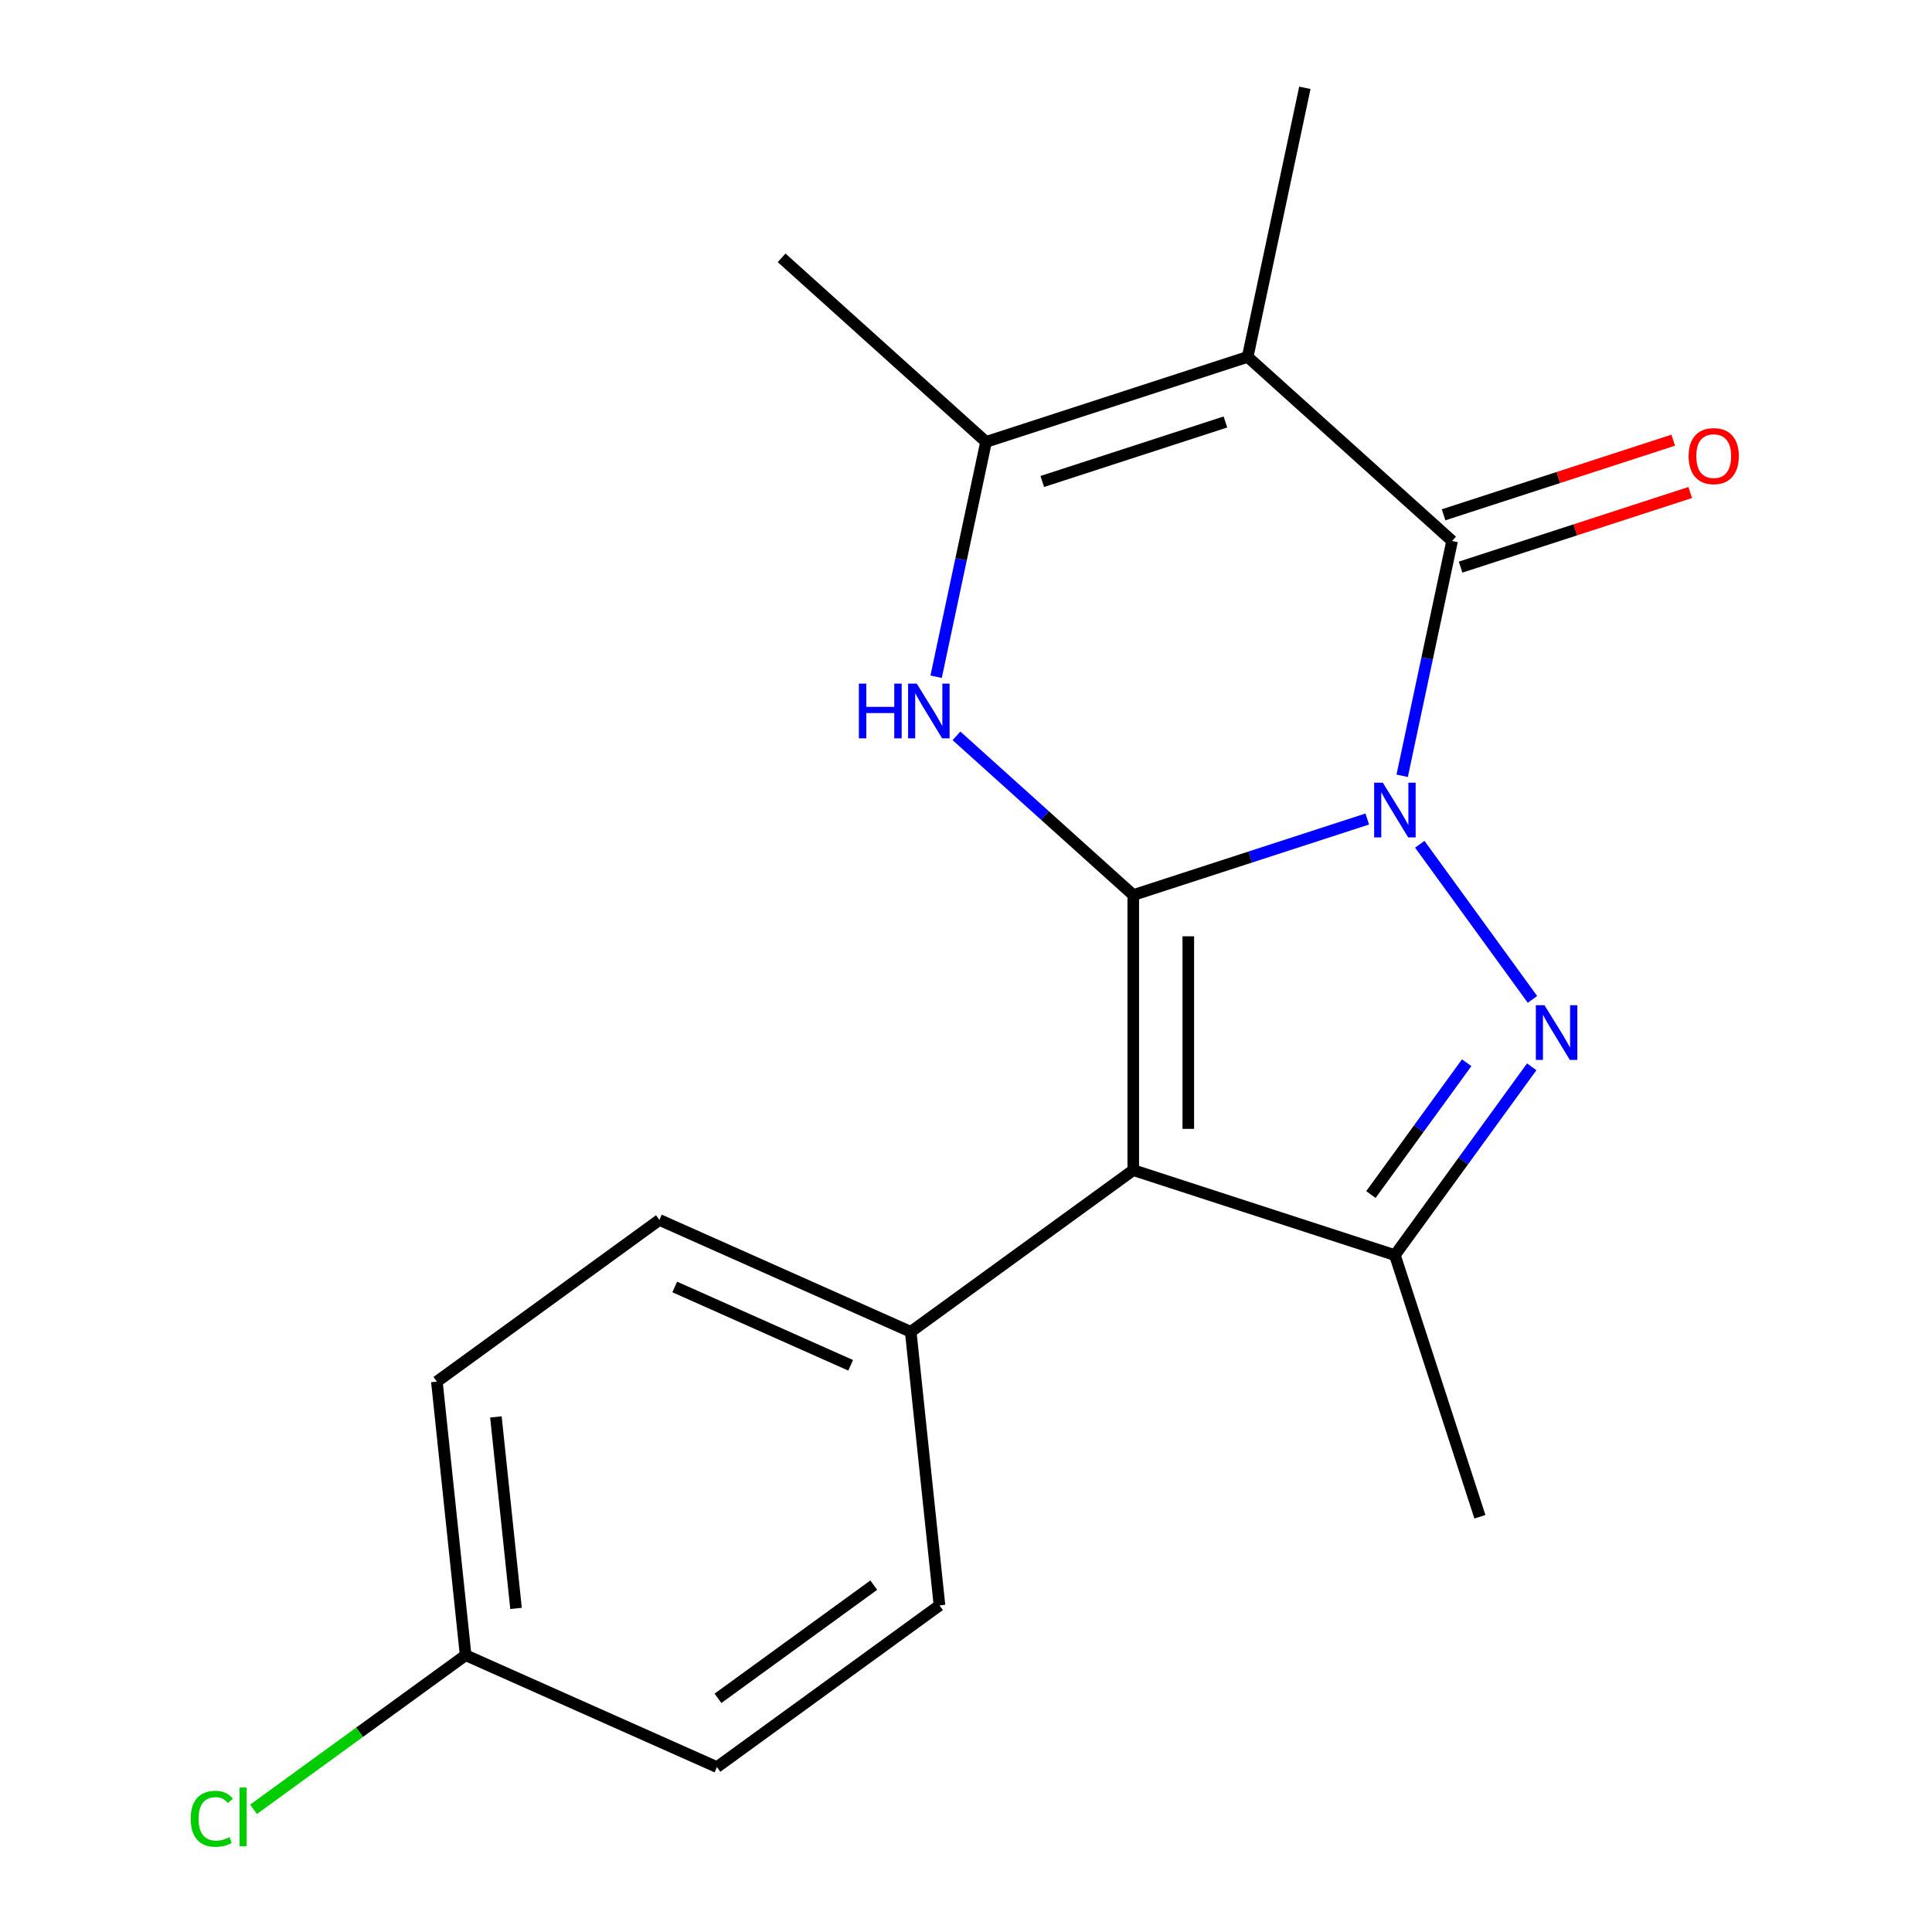 <?xml version='1.0' encoding='iso-8859-1'?>
<svg version='1.1' baseProfile='full'
              xmlns='http://www.w3.org/2000/svg'
                      xmlns:rdkit='http://www.rdkit.org/xml'
                      xmlns:xlink='http://www.w3.org/1999/xlink'
                  xml:space='preserve'
width='1000px' height='1000px' viewBox='0 0 1000 1000'>
<!-- END OF HEADER -->
<rect style='opacity:1.0;fill:#FFFFFF;stroke:none' width='1000' height='1000' x='0' y='0'> </rect>
<path class='bond-0' d='M 707.698,423.92 L 647.14,443.596' style='fill:none;fill-rule:evenodd;stroke:#0000FF;stroke-width:6px;stroke-linecap:butt;stroke-linejoin:miter;stroke-opacity:1' />
<path class='bond-0' d='M 647.14,443.596 L 586.582,463.272' style='fill:none;fill-rule:evenodd;stroke:#000000;stroke-width:6px;stroke-linecap:butt;stroke-linejoin:miter;stroke-opacity:1' />
<path class='bond-1' d='M 734.871,436.993 L 793.212,517.292' style='fill:none;fill-rule:evenodd;stroke:#0000FF;stroke-width:6px;stroke-linecap:butt;stroke-linejoin:miter;stroke-opacity:1' />
<path class='bond-2' d='M 725.764,401.554 L 738.682,340.777' style='fill:none;fill-rule:evenodd;stroke:#0000FF;stroke-width:6px;stroke-linecap:butt;stroke-linejoin:miter;stroke-opacity:1' />
<path class='bond-2' d='M 738.682,340.777 L 751.601,280.001' style='fill:none;fill-rule:evenodd;stroke:#000000;stroke-width:6px;stroke-linecap:butt;stroke-linejoin:miter;stroke-opacity:1' />
<path class='bond-3' d='M 586.582,463.272 L 586.582,605.657' style='fill:none;fill-rule:evenodd;stroke:#000000;stroke-width:6px;stroke-linecap:butt;stroke-linejoin:miter;stroke-opacity:1' />
<path class='bond-3' d='M 615.059,484.63 L 615.059,584.299' style='fill:none;fill-rule:evenodd;stroke:#000000;stroke-width:6px;stroke-linecap:butt;stroke-linejoin:miter;stroke-opacity:1' />
<path class='bond-4' d='M 586.582,463.272 L 540.826,422.073' style='fill:none;fill-rule:evenodd;stroke:#000000;stroke-width:6px;stroke-linecap:butt;stroke-linejoin:miter;stroke-opacity:1' />
<path class='bond-4' d='M 540.826,422.073 L 495.07,380.874' style='fill:none;fill-rule:evenodd;stroke:#0000FF;stroke-width:6px;stroke-linecap:butt;stroke-linejoin:miter;stroke-opacity:1' />
<path class='bond-5' d='M 792.814,552.184 L 757.406,600.92' style='fill:none;fill-rule:evenodd;stroke:#0000FF;stroke-width:6px;stroke-linecap:butt;stroke-linejoin:miter;stroke-opacity:1' />
<path class='bond-5' d='M 757.406,600.92 L 721.997,649.656' style='fill:none;fill-rule:evenodd;stroke:#000000;stroke-width:6px;stroke-linecap:butt;stroke-linejoin:miter;stroke-opacity:1' />
<path class='bond-5' d='M 759.154,550.067 L 734.368,584.182' style='fill:none;fill-rule:evenodd;stroke:#0000FF;stroke-width:6px;stroke-linecap:butt;stroke-linejoin:miter;stroke-opacity:1' />
<path class='bond-5' d='M 734.368,584.182 L 709.582,618.297' style='fill:none;fill-rule:evenodd;stroke:#000000;stroke-width:6px;stroke-linecap:butt;stroke-linejoin:miter;stroke-opacity:1' />
<path class='bond-6' d='M 586.582,605.657 L 471.391,689.348' style='fill:none;fill-rule:evenodd;stroke:#000000;stroke-width:6px;stroke-linecap:butt;stroke-linejoin:miter;stroke-opacity:1' />
<path class='bond-7' d='M 586.582,605.657 L 721.997,649.656' style='fill:none;fill-rule:evenodd;stroke:#000000;stroke-width:6px;stroke-linecap:butt;stroke-linejoin:miter;stroke-opacity:1' />
<path class='bond-8' d='M 751.601,280.001 L 645.789,184.727' style='fill:none;fill-rule:evenodd;stroke:#000000;stroke-width:6px;stroke-linecap:butt;stroke-linejoin:miter;stroke-opacity:1' />
<path class='bond-9' d='M 756,293.542 L 815.428,274.233' style='fill:none;fill-rule:evenodd;stroke:#000000;stroke-width:6px;stroke-linecap:butt;stroke-linejoin:miter;stroke-opacity:1' />
<path class='bond-9' d='M 815.428,274.233 L 874.856,254.924' style='fill:none;fill-rule:evenodd;stroke:#FF0000;stroke-width:6px;stroke-linecap:butt;stroke-linejoin:miter;stroke-opacity:1' />
<path class='bond-9' d='M 747.201,266.459 L 806.629,247.15' style='fill:none;fill-rule:evenodd;stroke:#000000;stroke-width:6px;stroke-linecap:butt;stroke-linejoin:miter;stroke-opacity:1' />
<path class='bond-9' d='M 806.629,247.15 L 866.056,227.841' style='fill:none;fill-rule:evenodd;stroke:#FF0000;stroke-width:6px;stroke-linecap:butt;stroke-linejoin:miter;stroke-opacity:1' />
<path class='bond-10' d='M 484.536,350.279 L 497.455,289.503' style='fill:none;fill-rule:evenodd;stroke:#0000FF;stroke-width:6px;stroke-linecap:butt;stroke-linejoin:miter;stroke-opacity:1' />
<path class='bond-10' d='M 497.455,289.503 L 510.373,228.726' style='fill:none;fill-rule:evenodd;stroke:#000000;stroke-width:6px;stroke-linecap:butt;stroke-linejoin:miter;stroke-opacity:1' />
<path class='bond-11' d='M 645.789,184.727 L 510.373,228.726' style='fill:none;fill-rule:evenodd;stroke:#000000;stroke-width:6px;stroke-linecap:butt;stroke-linejoin:miter;stroke-opacity:1' />
<path class='bond-11' d='M 634.276,218.41 L 539.485,249.209' style='fill:none;fill-rule:evenodd;stroke:#000000;stroke-width:6px;stroke-linecap:butt;stroke-linejoin:miter;stroke-opacity:1' />
<path class='bond-12' d='M 645.789,184.727 L 675.392,45.455' style='fill:none;fill-rule:evenodd;stroke:#000000;stroke-width:6px;stroke-linecap:butt;stroke-linejoin:miter;stroke-opacity:1' />
<path class='bond-13' d='M 721.997,649.656 L 765.996,785.071' style='fill:none;fill-rule:evenodd;stroke:#000000;stroke-width:6px;stroke-linecap:butt;stroke-linejoin:miter;stroke-opacity:1' />
<path class='bond-14' d='M 510.373,228.726 L 404.561,133.453' style='fill:none;fill-rule:evenodd;stroke:#000000;stroke-width:6px;stroke-linecap:butt;stroke-linejoin:miter;stroke-opacity:1' />
<path class='bond-15' d='M 471.391,689.348 L 341.317,631.435' style='fill:none;fill-rule:evenodd;stroke:#000000;stroke-width:6px;stroke-linecap:butt;stroke-linejoin:miter;stroke-opacity:1' />
<path class='bond-15' d='M 440.297,706.676 L 349.245,666.137' style='fill:none;fill-rule:evenodd;stroke:#000000;stroke-width:6px;stroke-linecap:butt;stroke-linejoin:miter;stroke-opacity:1' />
<path class='bond-16' d='M 471.391,689.348 L 486.274,830.952' style='fill:none;fill-rule:evenodd;stroke:#000000;stroke-width:6px;stroke-linecap:butt;stroke-linejoin:miter;stroke-opacity:1' />
<path class='bond-17' d='M 341.317,631.435 L 226.125,715.126' style='fill:none;fill-rule:evenodd;stroke:#000000;stroke-width:6px;stroke-linecap:butt;stroke-linejoin:miter;stroke-opacity:1' />
<path class='bond-18' d='M 486.274,830.952 L 371.083,914.643' style='fill:none;fill-rule:evenodd;stroke:#000000;stroke-width:6px;stroke-linecap:butt;stroke-linejoin:miter;stroke-opacity:1' />
<path class='bond-18' d='M 452.257,820.467 L 371.623,879.051' style='fill:none;fill-rule:evenodd;stroke:#000000;stroke-width:6px;stroke-linecap:butt;stroke-linejoin:miter;stroke-opacity:1' />
<path class='bond-19' d='M 241.009,856.73 L 371.083,914.643' style='fill:none;fill-rule:evenodd;stroke:#000000;stroke-width:6px;stroke-linecap:butt;stroke-linejoin:miter;stroke-opacity:1' />
<path class='bond-20' d='M 241.009,856.73 L 186.113,896.614' style='fill:none;fill-rule:evenodd;stroke:#000000;stroke-width:6px;stroke-linecap:butt;stroke-linejoin:miter;stroke-opacity:1' />
<path class='bond-20' d='M 186.113,896.614 L 131.217,936.499' style='fill:none;fill-rule:evenodd;stroke:#00CC00;stroke-width:6px;stroke-linecap:butt;stroke-linejoin:miter;stroke-opacity:1' />
<path class='bond-21' d='M 241.009,856.73 L 226.125,715.126' style='fill:none;fill-rule:evenodd;stroke:#000000;stroke-width:6px;stroke-linecap:butt;stroke-linejoin:miter;stroke-opacity:1' />
<path class='bond-21' d='M 267.097,832.513 L 256.679,733.39' style='fill:none;fill-rule:evenodd;stroke:#000000;stroke-width:6px;stroke-linecap:butt;stroke-linejoin:miter;stroke-opacity:1' />
<path  class='atom-0' d='M 715.737 405.113
L 725.017 420.113
Q 725.937 421.593, 727.417 424.273
Q 728.897 426.953, 728.977 427.113
L 728.977 405.113
L 732.737 405.113
L 732.737 433.433
L 728.857 433.433
L 718.897 417.033
Q 717.737 415.113, 716.497 412.913
Q 715.297 410.713, 714.937 410.033
L 714.937 433.433
L 711.257 433.433
L 711.257 405.113
L 715.737 405.113
' fill='#0000FF'/>
<path  class='atom-2' d='M 799.429 520.304
L 808.709 535.304
Q 809.629 536.784, 811.109 539.464
Q 812.589 542.144, 812.669 542.304
L 812.669 520.304
L 816.429 520.304
L 816.429 548.624
L 812.549 548.624
L 802.589 532.224
Q 801.429 530.304, 800.189 528.104
Q 798.989 525.904, 798.629 525.224
L 798.629 548.624
L 794.949 548.624
L 794.949 520.304
L 799.429 520.304
' fill='#0000FF'/>
<path  class='atom-5' d='M 444.55 353.839
L 448.39 353.839
L 448.39 365.879
L 462.87 365.879
L 462.87 353.839
L 466.71 353.839
L 466.71 382.159
L 462.87 382.159
L 462.87 369.079
L 448.39 369.079
L 448.39 382.159
L 444.55 382.159
L 444.55 353.839
' fill='#0000FF'/>
<path  class='atom-5' d='M 474.51 353.839
L 483.79 368.839
Q 484.71 370.319, 486.19 372.999
Q 487.67 375.679, 487.75 375.839
L 487.75 353.839
L 491.51 353.839
L 491.51 382.159
L 487.63 382.159
L 477.67 365.759
Q 476.51 363.839, 475.27 361.639
Q 474.07 359.439, 473.71 358.759
L 473.71 382.159
L 470.03 382.159
L 470.03 353.839
L 474.51 353.839
' fill='#0000FF'/>
<path  class='atom-10' d='M 874.016 236.082
Q 874.016 229.282, 877.376 225.482
Q 880.736 221.682, 887.016 221.682
Q 893.296 221.682, 896.656 225.482
Q 900.016 229.282, 900.016 236.082
Q 900.016 242.962, 896.616 246.882
Q 893.216 250.762, 887.016 250.762
Q 880.776 250.762, 877.376 246.882
Q 874.016 243.002, 874.016 236.082
M 887.016 247.562
Q 891.336 247.562, 893.656 244.682
Q 896.016 241.762, 896.016 236.082
Q 896.016 230.522, 893.656 227.722
Q 891.336 224.882, 887.016 224.882
Q 882.696 224.882, 880.336 227.682
Q 878.016 230.482, 878.016 236.082
Q 878.016 241.802, 880.336 244.682
Q 882.696 247.562, 887.016 247.562
' fill='#FF0000'/>
<path  class='atom-19' d='M 98.697 941.402
Q 98.697 934.362, 101.977 930.682
Q 105.297 926.962, 111.577 926.962
Q 117.417 926.962, 120.537 931.082
L 117.897 933.242
Q 115.617 930.242, 111.577 930.242
Q 107.297 930.242, 105.017 933.122
Q 102.777 935.962, 102.777 941.402
Q 102.777 947.002, 105.097 949.882
Q 107.457 952.762, 112.017 952.762
Q 115.137 952.762, 118.777 950.882
L 119.897 953.882
Q 118.417 954.842, 116.177 955.402
Q 113.937 955.962, 111.457 955.962
Q 105.297 955.962, 101.977 952.202
Q 98.697 948.442, 98.697 941.402
' fill='#00CC00'/>
<path  class='atom-19' d='M 123.977 925.242
L 127.657 925.242
L 127.657 955.602
L 123.977 955.602
L 123.977 925.242
' fill='#00CC00'/>
</svg>
